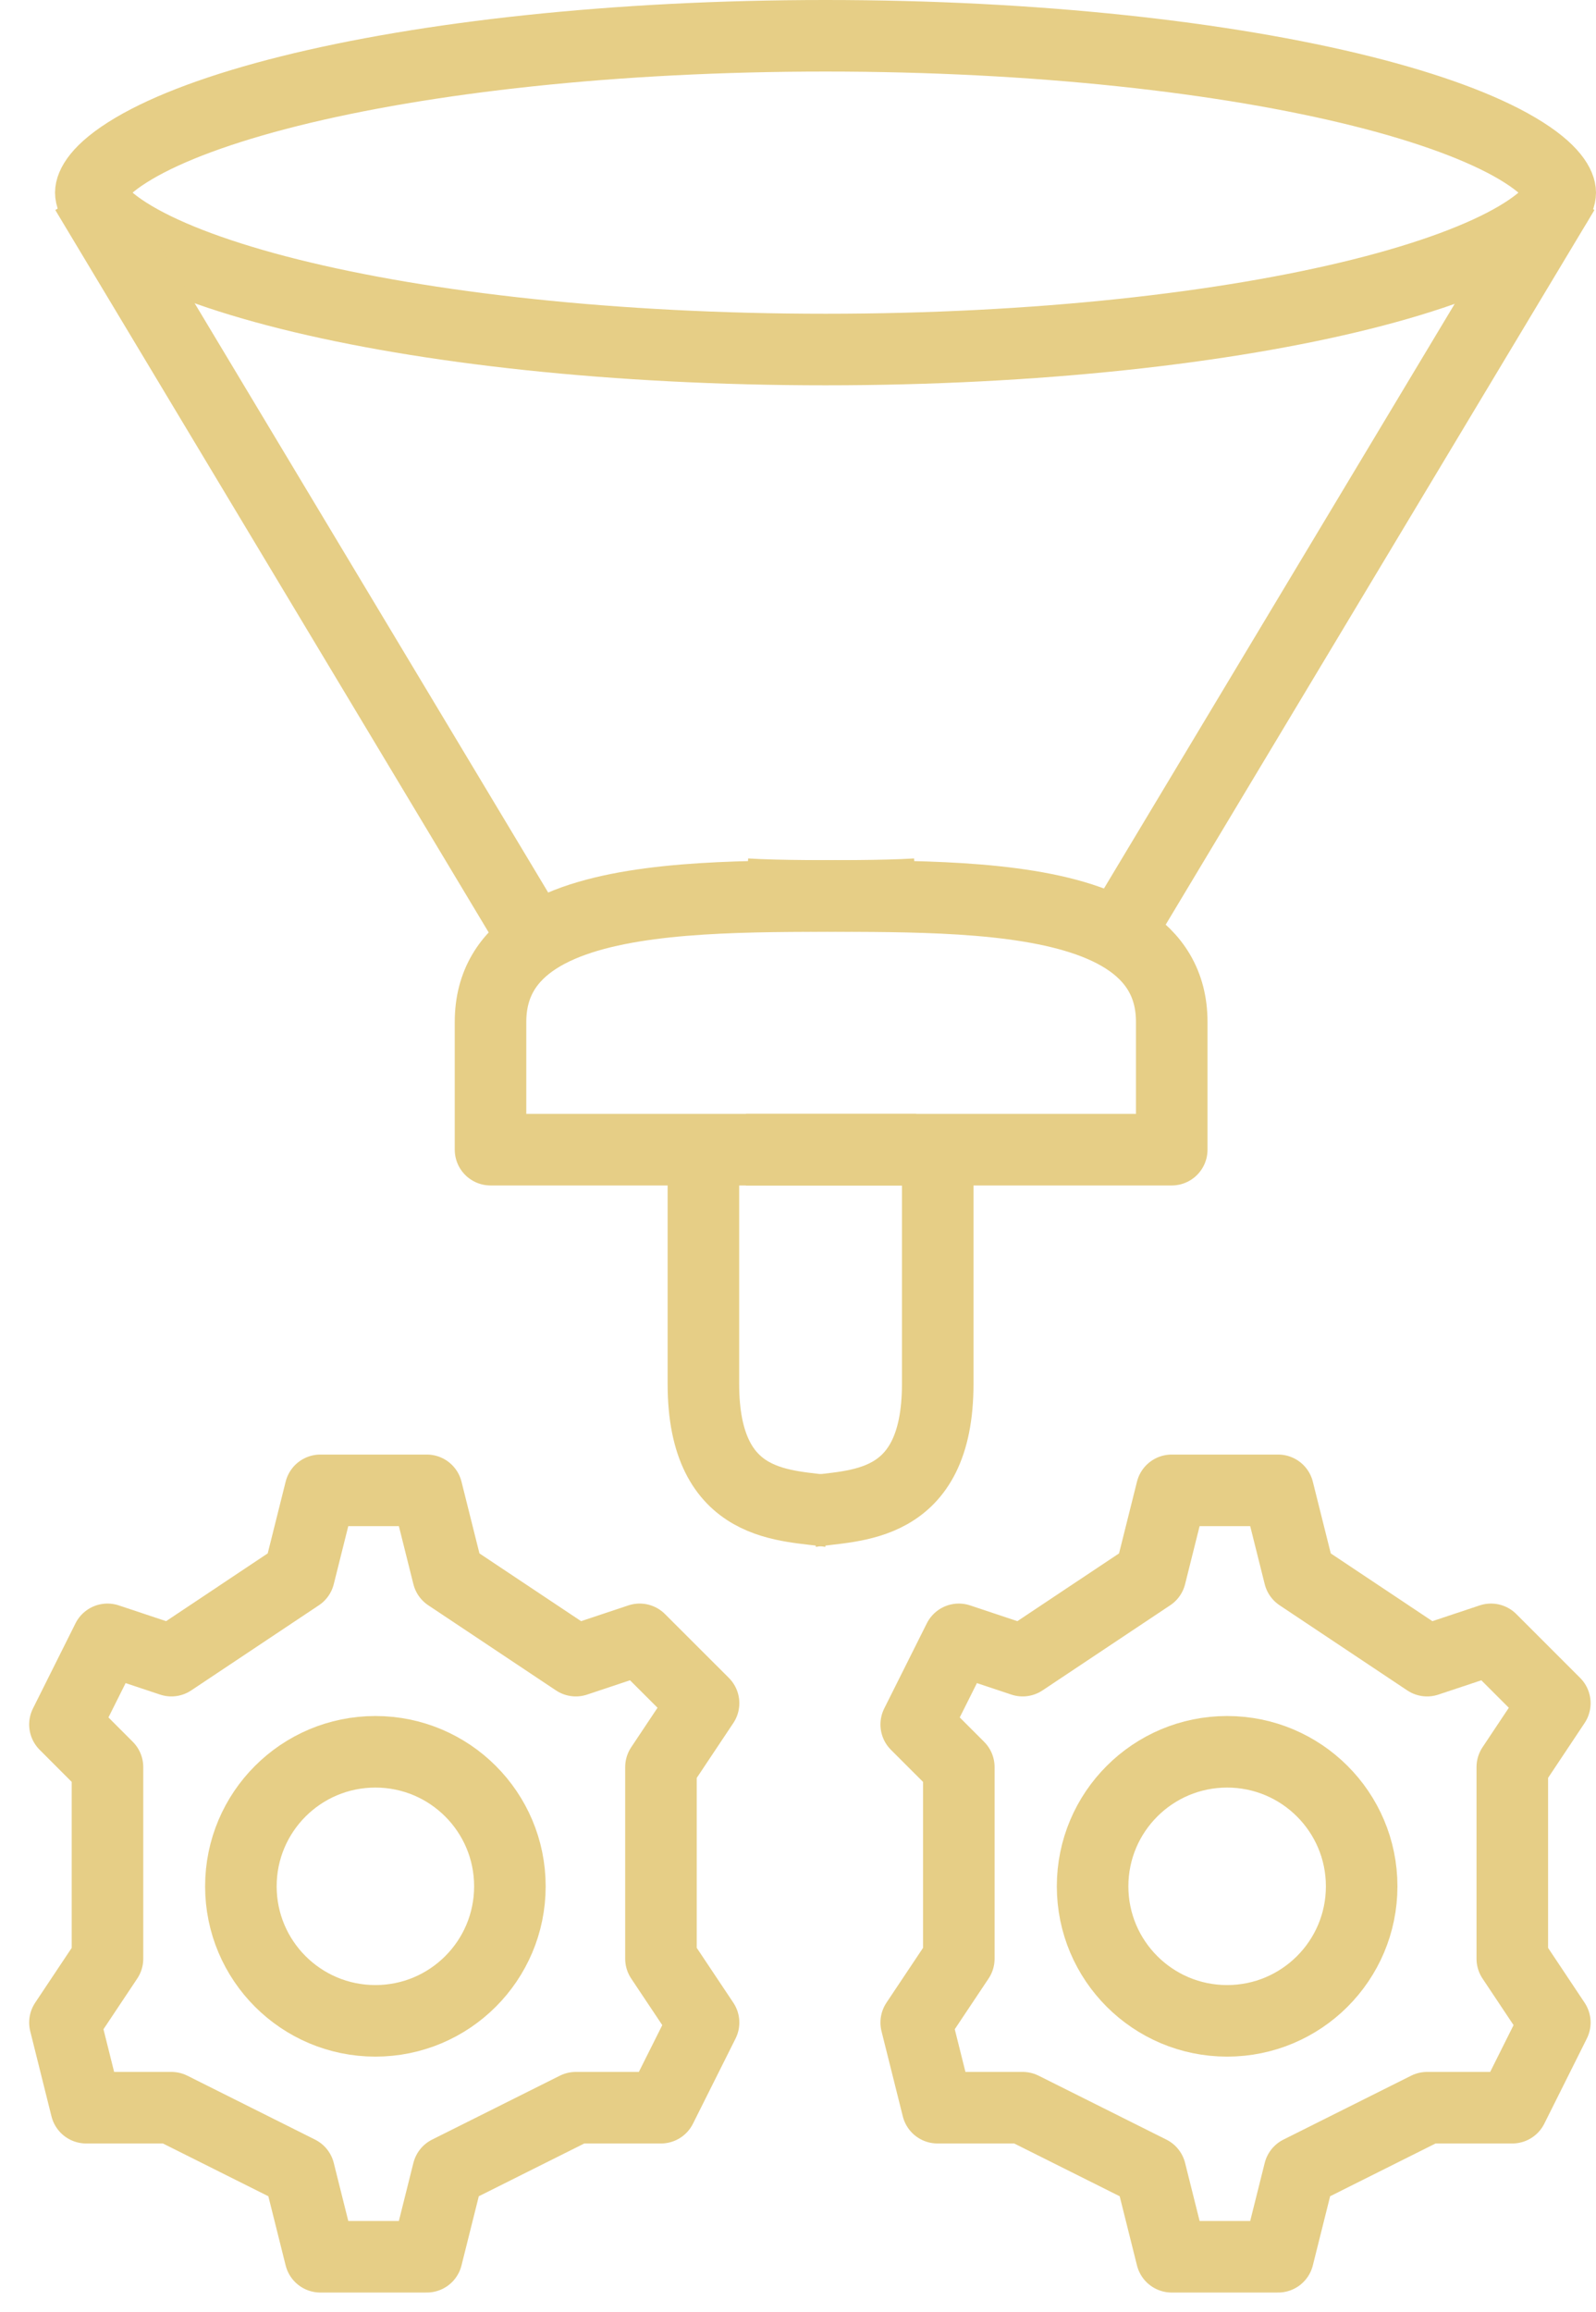 <?xml version="1.0" encoding="UTF-8"?> <svg xmlns="http://www.w3.org/2000/svg" width="29" height="42" viewBox="0 0 29 42" fill="none"> <path d="M20.903 28.623L18.582 30.17L17.422 29.783L16.648 31.33L17.422 32.104V35.585L16.648 36.745L17.035 38.292H18.582L20.903 39.453L21.29 41H23.224L23.611 39.453L25.931 38.292H27.479L28.252 36.745L27.479 35.585V32.104L28.252 30.943L27.092 29.783L25.931 30.17L23.611 28.623L23.224 27.076H21.29L20.903 28.623Z" stroke="#E6CE86" stroke-width="1.3" stroke-linejoin="round"></path> <path d="M12.781 21.274C12.781 21.918 12.781 23.594 12.781 25.142C12.781 27.462 14.328 27.333 15.102 27.462" stroke="#E6CE86" stroke-width="1.3" stroke-linejoin="round"></path> <path d="M17.039 21.274C17.039 21.918 17.039 23.594 17.039 25.142C17.039 27.462 15.492 27.333 14.718 27.462" stroke="#E6CE86" stroke-width="1.3" stroke-linejoin="round"></path> <path d="M13.555 20.887H21.291C21.291 20.732 21.291 20.051 21.291 18.566C21.291 15.781 16.133 16.4 13.555 16.245" stroke="#E6CE86" stroke-width="1.3" stroke-linejoin="round"></path> <path d="M16.648 20.887H8.913C8.913 20.732 8.913 20.051 8.913 18.566C8.913 15.781 14.07 16.4 16.648 16.245" stroke="#E6CE86" stroke-width="1.3" stroke-linejoin="round"></path> <path d="M28.35 3.5C28.35 3.612 28.244 3.904 27.569 4.303C26.938 4.676 25.981 5.034 24.742 5.344C22.273 5.961 18.829 6.35 15 6.35C11.171 6.35 7.727 5.961 5.258 5.344C4.019 5.034 3.062 4.676 2.431 4.303C1.756 3.904 1.65 3.612 1.65 3.5C1.65 3.388 1.756 3.096 2.431 2.697C3.062 2.324 4.019 1.966 5.258 1.656C7.727 1.039 11.171 0.65 15 0.65C18.829 0.65 22.273 1.039 24.742 1.656C25.981 1.966 26.938 2.324 27.569 2.697C28.244 3.096 28.35 3.388 28.35 3.5Z" stroke="#E6CE86" stroke-width="1.3" stroke-linejoin="round"></path> <path d="M1.562 3.481L9.685 17.019" stroke="#E6CE86" stroke-width="1.3" stroke-linejoin="round"></path> <path d="M28.414 3.481L20.291 17.019" stroke="#E6CE86" stroke-width="1.3" stroke-linejoin="round"></path> <path d="M24.742 34.27C24.742 35.62 23.647 36.714 22.297 36.714C20.948 36.714 19.853 35.62 19.853 34.27C19.853 32.92 20.948 31.826 22.297 31.826C23.647 31.826 24.742 32.92 24.742 34.27Z" stroke="#E6CE86" stroke-width="1.3" stroke-linejoin="round"></path> <path d="M5.434 28.623L3.114 30.17L1.953 29.783L1.18 31.33L1.953 32.104V35.585L1.18 36.745L1.566 38.292H3.114L5.434 39.453L5.821 41H7.755L8.142 39.453L10.463 38.292H12.01L12.784 36.745L12.01 35.585V32.104L12.784 30.943L11.623 29.783L10.463 30.17L8.142 28.623L7.755 27.076H5.821L5.434 28.623Z" stroke="#E6CE86" stroke-width="1.3" stroke-linejoin="round"></path> <path d="M9.265 34.27C9.265 35.62 8.171 36.714 6.821 36.714C5.471 36.714 4.377 35.62 4.377 34.27C4.377 32.92 5.471 31.826 6.821 31.826C8.171 31.826 9.265 32.92 9.265 34.27Z" stroke="#E6CE86" stroke-width="1.3" stroke-linejoin="round"></path> </svg> 